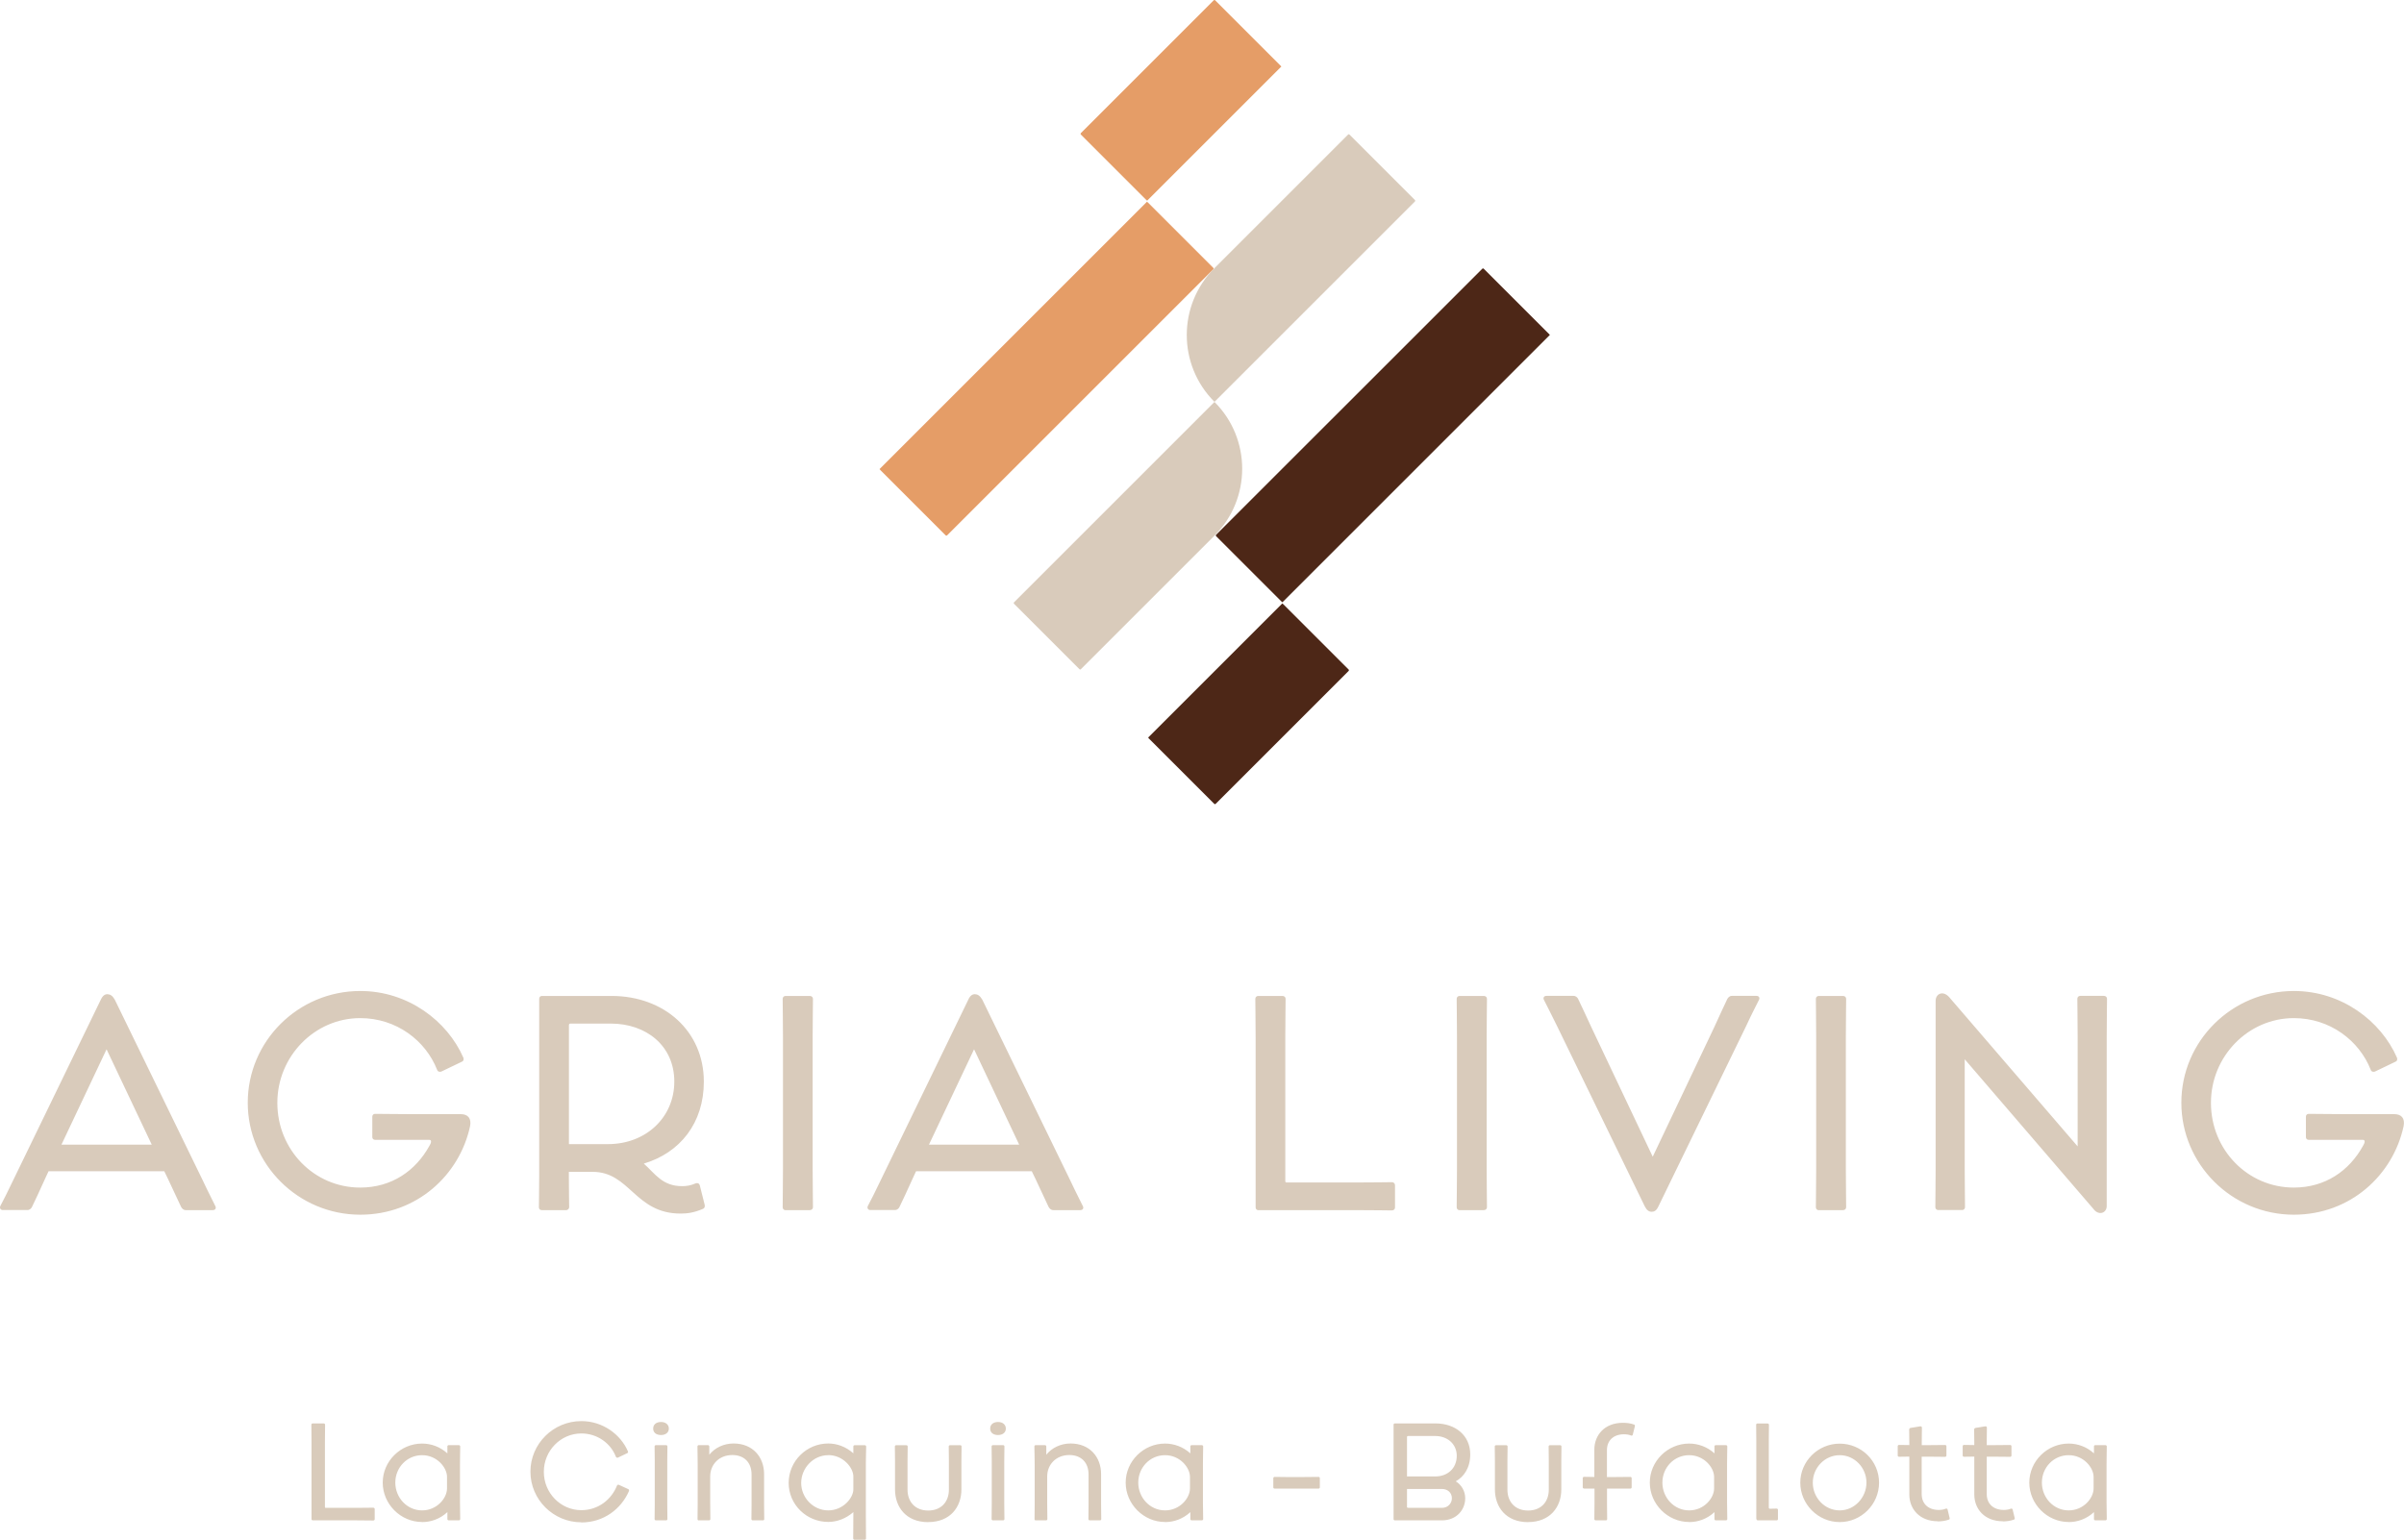 <?xml version="1.0" encoding="UTF-8"?>
<svg id="Livello_2" data-name="Livello 2" xmlns="http://www.w3.org/2000/svg" viewBox="0 0 320.79 205.53">
  <defs>
    <style>
      .cls-1 {
        fill: #4d2717;
      }

      .cls-2 {
        fill: #e59d67;
      }

      .cls-3 {
        fill: #d9cbbb;
      }
    </style>
  </defs>
  <g id="Livello_1-2" data-name="Livello 1">
    <path class="cls-3" d="M276.04,201.61c-2,0-3.57-1.69-3.57-3.71s1.57-3.66,3.57-3.66,3.33,1.66,3.33,2.9v1.54c0,1.28-1.33,2.93-3.33,2.93M276.04,203.17c1.16,0,2.38-.4,3.38-1.33v.93c0,.1.07.17.19.17h1.33c.1,0,.19-.07.19-.17,0-.6-.03-1.33-.03-2.19v-5.11c0-1.05.03-1.71.03-2.4,0-.1-.09-.17-.19-.17h-1.33c-.12,0-.19.07-.19.17v.93c-.97-.88-2.17-1.31-3.38-1.31-2.86,0-5.25,2.35-5.25,5.21s2.38,5.26,5.25,5.26M267.24,203.08c.47,0,1.04-.07,1.5-.24.1-.03.12-.14.1-.21l-.28-1.16c-.04-.09-.12-.12-.24-.09-.24.12-.62.17-.93.17-1.38,0-2.28-.81-2.28-2.12v-4.99h.97c1.19,0,1.8.02,2.16.02.1,0,.17-.09.17-.17v-1.24c0-.09-.07-.17-.17-.17-.38,0-.97.02-2.18.02h-.95v-.54c0-1,.02-1.17.02-1.78,0-.12-.07-.21-.22-.19-.38.07-.88.15-1.29.21-.1.02-.19.1-.19.22,0,.4.02.9.02,1.78v.29c-.64,0-1.05-.02-1.38-.02-.1,0-.17.09-.17.17v1.24c0,.09.07.17.17.17.33,0,.74-.02,1.38-.02v5.06c0,1.91,1.35,3.57,3.8,3.57M258.56,203.08c.47,0,1.04-.07,1.5-.24.1-.03.12-.14.1-.21l-.28-1.16c-.03-.09-.12-.12-.24-.09-.24.12-.62.17-.93.17-1.38,0-2.28-.81-2.28-2.12v-4.99h.97c1.19,0,1.8.02,2.16.02.1,0,.17-.09.17-.17v-1.24c0-.09-.07-.17-.17-.17-.38,0-.97.02-2.17.02h-.95v-.54c0-1,.02-1.17.02-1.78,0-.12-.07-.21-.22-.19-.38.07-.88.15-1.29.21-.1.02-.19.1-.19.22,0,.4.02.9.02,1.78v.29c-.64,0-1.05-.02-1.38-.02-.1,0-.17.09-.17.17v1.24c0,.09.07.17.17.17.33,0,.74-.02,1.38-.02v5.06c0,1.91,1.35,3.57,3.8,3.57M245.49,201.61c-2,0-3.59-1.69-3.59-3.69v-.02c0-1.97,1.59-3.66,3.59-3.66s3.57,1.69,3.57,3.66-1.57,3.71-3.57,3.71M245.49,203.17c2.88,0,5.25-2.36,5.25-5.26s-2.36-5.21-5.25-5.21-5.26,2.35-5.26,5.21,2.36,5.26,5.26,5.26M234.59,202.94h2.49c.1,0,.17-.07.17-.17v-1.23c0-.1-.07-.17-.17-.17-.15,0-.59.02-.88.02h-.03c-.1,0-.14-.07-.14-.17v-9.06c0-.91.02-1.47.02-1.98,0-.1-.09-.17-.19-.17h-1.35c-.1,0-.17.07-.17.17,0,.52.02.98.02,1.98v10.51c0,.17.09.28.24.28M225.4,201.61c-2,0-3.57-1.69-3.57-3.71s1.57-3.66,3.57-3.66,3.33,1.66,3.33,2.9v1.54c0,1.28-1.33,2.93-3.33,2.93M225.4,203.17c1.16,0,2.38-.4,3.38-1.33v.93c0,.1.07.17.19.17h1.33c.1,0,.19-.07.19-.17,0-.6-.03-1.33-.03-2.19v-5.11c0-1.05.03-1.71.03-2.4,0-.1-.09-.17-.19-.17h-1.33c-.12,0-.19.07-.19.17v.93c-.97-.88-2.18-1.31-3.38-1.31-2.86,0-5.25,2.35-5.25,5.21s2.38,5.26,5.25,5.26M211.39,198.7h1.38v2.1c0,.97-.02,1.43-.02,1.97,0,.1.09.17.19.17h1.35c.1,0,.17-.07.17-.17,0-.52-.02-1.09-.02-1.97v-2.1h3.12c.1,0,.17-.07.17-.17v-1.22c0-.09-.07-.17-.17-.17-.36,0-.97.02-2.16.02h-.97v-3.59c0-1.31.9-2.12,2.28-2.12.31,0,.67.05.95.17.1.03.19-.02.21-.09l.29-1.16c.02-.07,0-.17-.09-.21-.48-.19-1.05-.24-1.52-.24-2.45,0-3.8,1.66-3.8,3.57v3.66c-.64,0-1.05-.02-1.38-.02-.1,0-.17.09-.17.17v1.22c0,.1.07.17.17.17M203.9,203.17c2.97,0,4.44-2.04,4.44-4.35v-3.74c0-.91.02-1.48.02-2,0-.12-.09-.17-.17-.17h-1.35c-.1,0-.19.05-.19.17,0,.53.02,1,.02,2v3.76c0,1.6-1,2.79-2.76,2.79s-2.76-1.19-2.76-2.79v-3.76c0-.91.02-1.48.02-2,0-.12-.09-.17-.19-.17h-1.33c-.1,0-.19.05-.19.17,0,.53.02,1,.02,2v3.73c0,2.33,1.45,4.37,4.44,4.37M187.97,201.27c-.09,0-.22-.02-.22-.09v-2.43h4.66c.79,0,1.33.52,1.33,1.24,0,.67-.52,1.28-1.31,1.28h-4.45ZM187.75,197.08v-5.26c0-.1.05-.14.17-.14h3.59c1.67,0,2.88,1.1,2.88,2.64,0,1.67-1.21,2.76-2.88,2.76h-3.76ZM186.13,202.94h6.28c1.99,0,3.11-1.45,3.11-2.95,0-.91-.46-1.76-1.26-2.26,1.07-.6,1.93-1.79,1.93-3.59,0-2.55-1.99-4.14-4.64-4.14h-5.42c-.1,0-.17.07-.17.17v12.6c0,.1.07.17.17.17M170.08,198.7h5.87c.1,0,.17-.07.17-.17v-1.22c0-.09-.07-.17-.17-.17-.36,0-.97.02-2.16.02h-2.04c-.81,0-1.31-.02-1.67-.02-.1,0-.17.09-.17.17v1.22c0,.1.07.17.17.17M155.46,201.61c-2,0-3.57-1.69-3.57-3.71s1.57-3.66,3.57-3.66,3.33,1.66,3.33,2.9v1.54c0,1.28-1.33,2.93-3.33,2.93M155.46,203.17c1.16,0,2.38-.4,3.38-1.33v.93c0,.1.07.17.19.17h1.33c.1,0,.19-.07.19-.17,0-.6-.03-1.33-.03-2.19v-5.11c0-1.05.03-1.71.03-2.4,0-.1-.09-.17-.19-.17h-1.33c-.12,0-.19.07-.19.17v.93c-.97-.88-2.18-1.31-3.38-1.31-2.86,0-5.25,2.35-5.25,5.21s2.38,5.26,5.25,5.26M138.22,202.94h1.35c.1,0,.19-.05.19-.17,0-.54-.02-1.12-.02-1.97v-3.73c0-1.59,1.19-2.85,2.95-2.85,1.54,0,2.57.95,2.57,2.61v3.99c0,.91-.02,1.4-.02,1.95,0,.12.09.17.19.17h1.35c.09,0,.17-.05.17-.17,0-.54-.02-1.1-.02-1.95v-4.05c0-2.29-1.52-4.09-4.07-4.09-1.31,0-2.5.57-3.24,1.5v-1.09c0-.12-.09-.19-.19-.19h-1.23c-.09,0-.17.07-.17.19,0,.69.04,1.38.04,2.47v5.25c0,.93-.02,1.42-.02,1.97,0,.12.09.17.17.17M132.51,202.94h1.33c.1,0,.19-.05.19-.17,0-.52-.02-1.07-.02-1.95v-5.8c0-.88.02-1.43.02-1.95,0-.12-.09-.17-.19-.17h-1.33c-.1,0-.19.05-.19.17,0,.52.02.98.02,1.95v5.8c0,.97-.02,1.41-.02,1.95,0,.12.09.17.19.17M133.18,191.55c.62,0,1.04-.34,1.04-.86s-.41-.88-1.04-.88c-.65,0-1.05.35-1.05.88s.4.86,1.05.86M123.86,203.17c2.97,0,4.43-2.04,4.43-4.35v-3.74c0-.91.02-1.48.02-2,0-.12-.09-.17-.17-.17h-1.35c-.1,0-.19.05-.19.17,0,.53.02,1,.02,2v3.76c0,1.6-1,2.79-2.76,2.79s-2.76-1.19-2.76-2.79v-3.76c0-.91.02-1.48.02-2,0-.12-.09-.17-.19-.17h-1.33c-.1,0-.19.05-.19.17,0,.53.02,1,.02,2v3.73c0,2.33,1.45,4.37,4.43,4.37M110.52,194.23c2,0,3.35,1.69,3.35,2.85v1.73c0,1.12-1.35,2.8-3.35,2.8s-3.61-1.69-3.61-3.66,1.6-3.71,3.61-3.71M110.52,192.68c-2.9,0-5.28,2.36-5.28,5.26s2.38,5.21,5.28,5.21c1.17,0,2.38-.45,3.35-1.31v.4c0,1.64-.02,2.45-.02,3.12,0,.1.09.17.19.17h1.35c.09,0,.17-.07.17-.17,0-.69-.02-1.48-.02-3.17v-6.92c0-.86.04-1.59.04-2.19,0-.1-.09-.17-.19-.17h-1.33c-.12,0-.19.07-.19.17v.91c-1-.9-2.21-1.31-3.35-1.31M93.25,202.94h1.35c.1,0,.19-.05.19-.17,0-.54-.02-1.12-.02-1.97v-3.73c0-1.59,1.19-2.85,2.95-2.85,1.54,0,2.57.95,2.57,2.61v3.99c0,.91-.02,1.4-.02,1.95,0,.12.09.17.19.17h1.35c.09,0,.17-.05.17-.17,0-.54-.02-1.1-.02-1.95v-4.05c0-2.29-1.52-4.09-4.07-4.09-1.31,0-2.5.57-3.24,1.5v-1.09c0-.12-.09-.19-.19-.19h-1.22c-.09,0-.17.07-.17.19,0,.69.03,1.38.03,2.47v5.25c0,.93-.02,1.42-.02,1.97,0,.12.09.17.17.17M87.54,202.94h1.33c.1,0,.19-.05.19-.17,0-.52-.02-1.07-.02-1.95v-5.8c0-.88.02-1.43.02-1.95,0-.12-.09-.17-.19-.17h-1.33c-.1,0-.19.05-.19.17,0,.52.02.98.02,1.95v5.8c0,.97-.02,1.41-.02,1.95,0,.12.09.17.19.17M88.21,191.55c.62,0,1.04-.34,1.04-.86s-.41-.88-1.04-.88c-.66,0-1.05.35-1.05.88s.4.86,1.05.86M77.56,203.22c3,0,5.32-1.79,6.37-4.19.04-.12,0-.21-.1-.26l-1.24-.57c-.09-.03-.21-.02-.26.1-.72,1.83-2.47,3.28-4.76,3.28-2.76,0-5-2.3-5-5.11v-.02c0-2.8,2.24-5.11,5-5.11,2.19,0,3.95,1.36,4.62,3.12.05.12.19.14.28.1l1.23-.59c.09-.03.14-.12.09-.24-.95-2.23-3.33-4.04-6.21-4.04-3.76,0-6.8,3.04-6.8,6.75s3.04,6.76,6.8,6.76M56.32,201.61c-2,0-3.57-1.69-3.57-3.71s1.57-3.66,3.57-3.66,3.33,1.66,3.33,2.9v1.54c0,1.28-1.33,2.93-3.33,2.93M56.32,203.17c1.16,0,2.38-.4,3.38-1.33v.93c0,.1.07.17.19.17h1.33c.1,0,.19-.07.19-.17,0-.6-.03-1.33-.03-2.19v-5.11c0-1.05.03-1.71.03-2.4,0-.1-.09-.17-.19-.17h-1.33c-.12,0-.19.07-.19.17v.93c-.97-.88-2.17-1.31-3.38-1.31-2.86,0-5.25,2.35-5.25,5.21s2.38,5.26,5.25,5.26M41.75,202.94h5.85c1.26,0,1.86.02,2.21.02.12,0,.19-.09.19-.17v-1.35c0-.1-.07-.19-.19-.19-.36,0-.95.02-2.23.02h-4.13c-.05,0-.09-.02-.09-.09v-8.7c0-1.02.02-1.67.02-2.31,0-.1-.09-.17-.19-.17h-1.47c-.09,0-.17.07-.17.17,0,.64.02,1.31.02,2.33v10.27c0,.1.07.17.17.17"/>
    <path class="cls-3" d="M306.09,162.14c7.55,0,13.23-5.3,14.64-11.78.23-1.1-.3-1.64-1.22-1.64h-6.4c-2.02,0-3.66-.04-5.03-.04-.23,0-.38.15-.38.38v2.71c0,.23.15.38.38.38h7.24c.31,0,.27.38,0,.8-1.83,3.32-5.03,5.57-9.23,5.57-6.18,0-11.06-5.07-11.06-11.29v-.04c0-6.18,4.96-11.29,11.06-11.29,4.84,0,8.73,3.01,10.26,6.9.08.27.38.31.57.23l2.71-1.3c.23-.08.3-.27.23-.53-2.14-4.92-7.4-8.92-13.76-8.92-8.31,0-15.02,6.71-15.02,14.91s6.71,14.95,15.02,14.95M279.44,161.49c.72.8,1.68.38,1.68-.5v-22.61c0-2.25.04-3.66.04-5.07,0-.23-.19-.38-.42-.38h-3.16c-.19,0-.38.15-.38.38,0,1.41.04,2.86.04,5.11v14.6l-17.16-19.94c-.8-.88-1.79-.46-1.79.53v22.38c0,2.4-.04,3.77-.04,5.15,0,.23.19.38.38.38h3.2c.19,0,.38-.15.38-.38,0-1.37-.04-2.71-.04-5.11v-14.64l17.27,20.09ZM242.69,161.53h3.24c.23,0,.42-.15.42-.38,0-1.41-.04-2.78-.04-5.15v-17.61c0-2.25.04-3.7.04-5.07,0-.23-.19-.38-.42-.38h-3.24c-.19,0-.38.15-.38.38,0,1.37.04,2.86.04,5.11v17.58c0,2.33-.04,3.74-.04,5.15,0,.23.19.38.38.38M220.38,161.75c.38,0,.65-.15.92-.72l11.7-24.06c.84-1.83,1.34-2.71,1.72-3.51.12-.23.04-.53-.34-.53h-3.28c-.31,0-.5.23-.61.42-.42.88-.88,1.87-1.75,3.78l-8.2,17.27-8.2-17.31c-.88-1.87-1.33-2.9-1.75-3.74-.08-.19-.31-.42-.61-.42h-3.62c-.38,0-.46.31-.34.53.38.76.84,1.64,1.72,3.43l11.74,24.14c.27.53.57.72.91.72M194.76,161.53h3.24c.23,0,.42-.15.42-.38,0-1.41-.04-2.78-.04-5.15v-17.61c0-2.25.04-3.7.04-5.07,0-.23-.19-.38-.42-.38h-3.24c-.19,0-.38.15-.38.38,0,1.37.04,2.86.04,5.11v17.58c0,2.33-.04,3.74-.04,5.15,0,.23.19.38.38.38M167.92,161.53h12.93c2.78,0,4.12.04,4.88.04.27,0,.42-.19.42-.38v-2.97c0-.23-.15-.42-.42-.42-.8,0-2.1.04-4.92.04h-9.11c-.12,0-.19-.04-.19-.19v-19.22c0-2.25.04-3.7.04-5.11,0-.23-.19-.38-.42-.38h-3.24c-.19,0-.38.15-.38.38,0,1.41.04,2.9.04,5.15v22.69c0,.23.15.38.38.38M123.96,152.79l6.02-12.73,6.02,12.73h-12.05ZM130.13,132.7c-.34,0-.65.15-.91.72l-11.67,24.06c-.76,1.6-1.34,2.74-1.75,3.51-.11.23,0,.53.34.53h3.28c.31,0,.53-.23.61-.42.42-.84.99-2.1,1.75-3.77l.46-.99h15.44l.5,1.03c.88,1.87,1.37,2.9,1.75,3.74.11.19.31.42.61.42h3.62c.38,0,.46-.31.34-.53-.34-.72-.84-1.64-1.68-3.43l-11.74-24.13c-.31-.53-.61-.72-.95-.72M104.82,161.53h3.24c.23,0,.42-.15.42-.38,0-1.41-.04-2.78-.04-5.15v-17.61c0-2.25.04-3.7.04-5.07,0-.23-.19-.38-.42-.38h-3.24c-.19,0-.38.15-.38.38,0,1.37.04,2.86.04,5.11v17.58c0,2.33-.04,3.74-.04,5.15,0,.23.19.38.38.38M75.92,152.72v-15.86c0-.11.04-.23.19-.23h5.41c4.69,0,8.46,2.94,8.46,7.74s-3.81,8.35-8.85,8.35h-5.22ZM72.29,161.53h3.28c.19,0,.38-.19.38-.38,0-.88-.04-1.94-.04-3.93v-.8h3.17c4.99,0,5.64,5.57,11.74,5.57.88,0,1.75-.11,2.94-.61.23-.08.34-.27.27-.57l-.65-2.59c-.08-.27-.27-.34-.53-.27-.72.31-1.26.38-1.83.38-2.63,0-3.58-1.64-5.11-3.01,4.84-1.45,8.01-5.41,8.01-10.94,0-6.75-5.3-11.44-12.32-11.44h-9.27c-.23,0-.38.15-.38.38v23.56c0,2.14-.04,3.39-.04,4.27,0,.23.15.38.38.38M48.08,162.14c7.55,0,13.23-5.3,14.64-11.78.23-1.1-.31-1.64-1.22-1.64h-6.41c-2.02,0-3.66-.04-5.03-.04-.23,0-.38.15-.38.38v2.71c0,.23.15.38.38.38h7.24c.31,0,.27.38,0,.8-1.83,3.32-5.03,5.57-9.23,5.57-6.18,0-11.06-5.07-11.06-11.29v-.04c0-6.18,4.96-11.29,11.06-11.29,4.84,0,8.73,3.01,10.26,6.9.08.27.38.31.57.23l2.71-1.3c.23-.08.3-.27.23-.53-2.14-4.92-7.4-8.92-13.76-8.92-8.31,0-15.02,6.71-15.02,14.91s6.71,14.95,15.02,14.95M8.2,152.79l6.02-12.73,6.03,12.73h-12.05ZM14.38,132.7c-.34,0-.65.15-.92.72l-11.67,24.06c-.76,1.6-1.34,2.74-1.75,3.51-.11.23,0,.53.34.53h3.28c.3,0,.53-.23.61-.42.42-.84.99-2.1,1.75-3.77l.46-.99h15.44l.5,1.03c.88,1.87,1.37,2.9,1.75,3.74.11.19.31.42.61.42h3.62c.38,0,.46-.31.34-.53-.34-.72-.84-1.64-1.68-3.43l-11.74-24.13c-.3-.53-.61-.72-.95-.72"/>
    <path class="cls-3" d="M144.24,89.32l17.82-17.82c4.93-4.93,4.93-12.93,0-17.85l-26.75,26.75c-.05.05-.05.14,0,.19l8.74,8.74c.05.05.14.05.19,0"/>
    <path class="cls-3" d="M179.89,17.96l-17.83,17.83c-4.93,4.93-4.93,12.92,0,17.85l26.75-26.75c.05-.05.05-.14,0-.19l-8.74-8.74c-.05-.05-.14-.05-.19,0"/>
    <path class="cls-1" d="M206.73,44.63s0-.01,0-.02l-8.74-8.74c-.05-.05-.14-.05-.19,0l-8.83,8.83-17.86,17.85-8.83,8.83c-.05.05-.05.14,0,.19l8.74,8.74s.01,0,.02,0c.03.03.05.07.08.09l.09-.09,35.52-35.52.09-.09s-.07-.05-.09-.08"/>
    <path class="cls-2" d="M161.9,35.94c.05-.05.05-.14,0-.19l-8.74-8.74s-.01,0-.02,0c-.03-.03-.05-.07-.08-.09l-.09.09-35.52,35.52-.09.09s.06.05.09.08c0,0,0,.01,0,.02l8.74,8.74c.05.05.14.05.19,0l8.83-8.83,26.69-26.69Z"/>
    <path class="cls-2" d="M170.89,8.8s0-.01,0-.02L162.15.04c-.05-.05-.14-.05-.19,0l-8.83,8.83s0,0,0,0l-8.9,8.9c-.05.05-.05.14,0,.19l8.74,8.74s.01,0,.02,0c.03.03.05.07.08.09l17.83-17.83.09-.09s-.07-.05-.09-.08"/>
    <path class="cls-1" d="M179.96,89.56c.05-.05.05-.14,0-.19l-8.74-8.74s-.01,0-.02,0c-.03-.03-.05-.07-.08-.09l-.09.09-17.83,17.83s.07.05.09.08c0,0,0,.01,0,.02l8.74,8.74c.05.05.14.05.19,0l8.9-8.9h0s8.83-8.83,8.83-8.83Z"/>
  </g>
</svg>